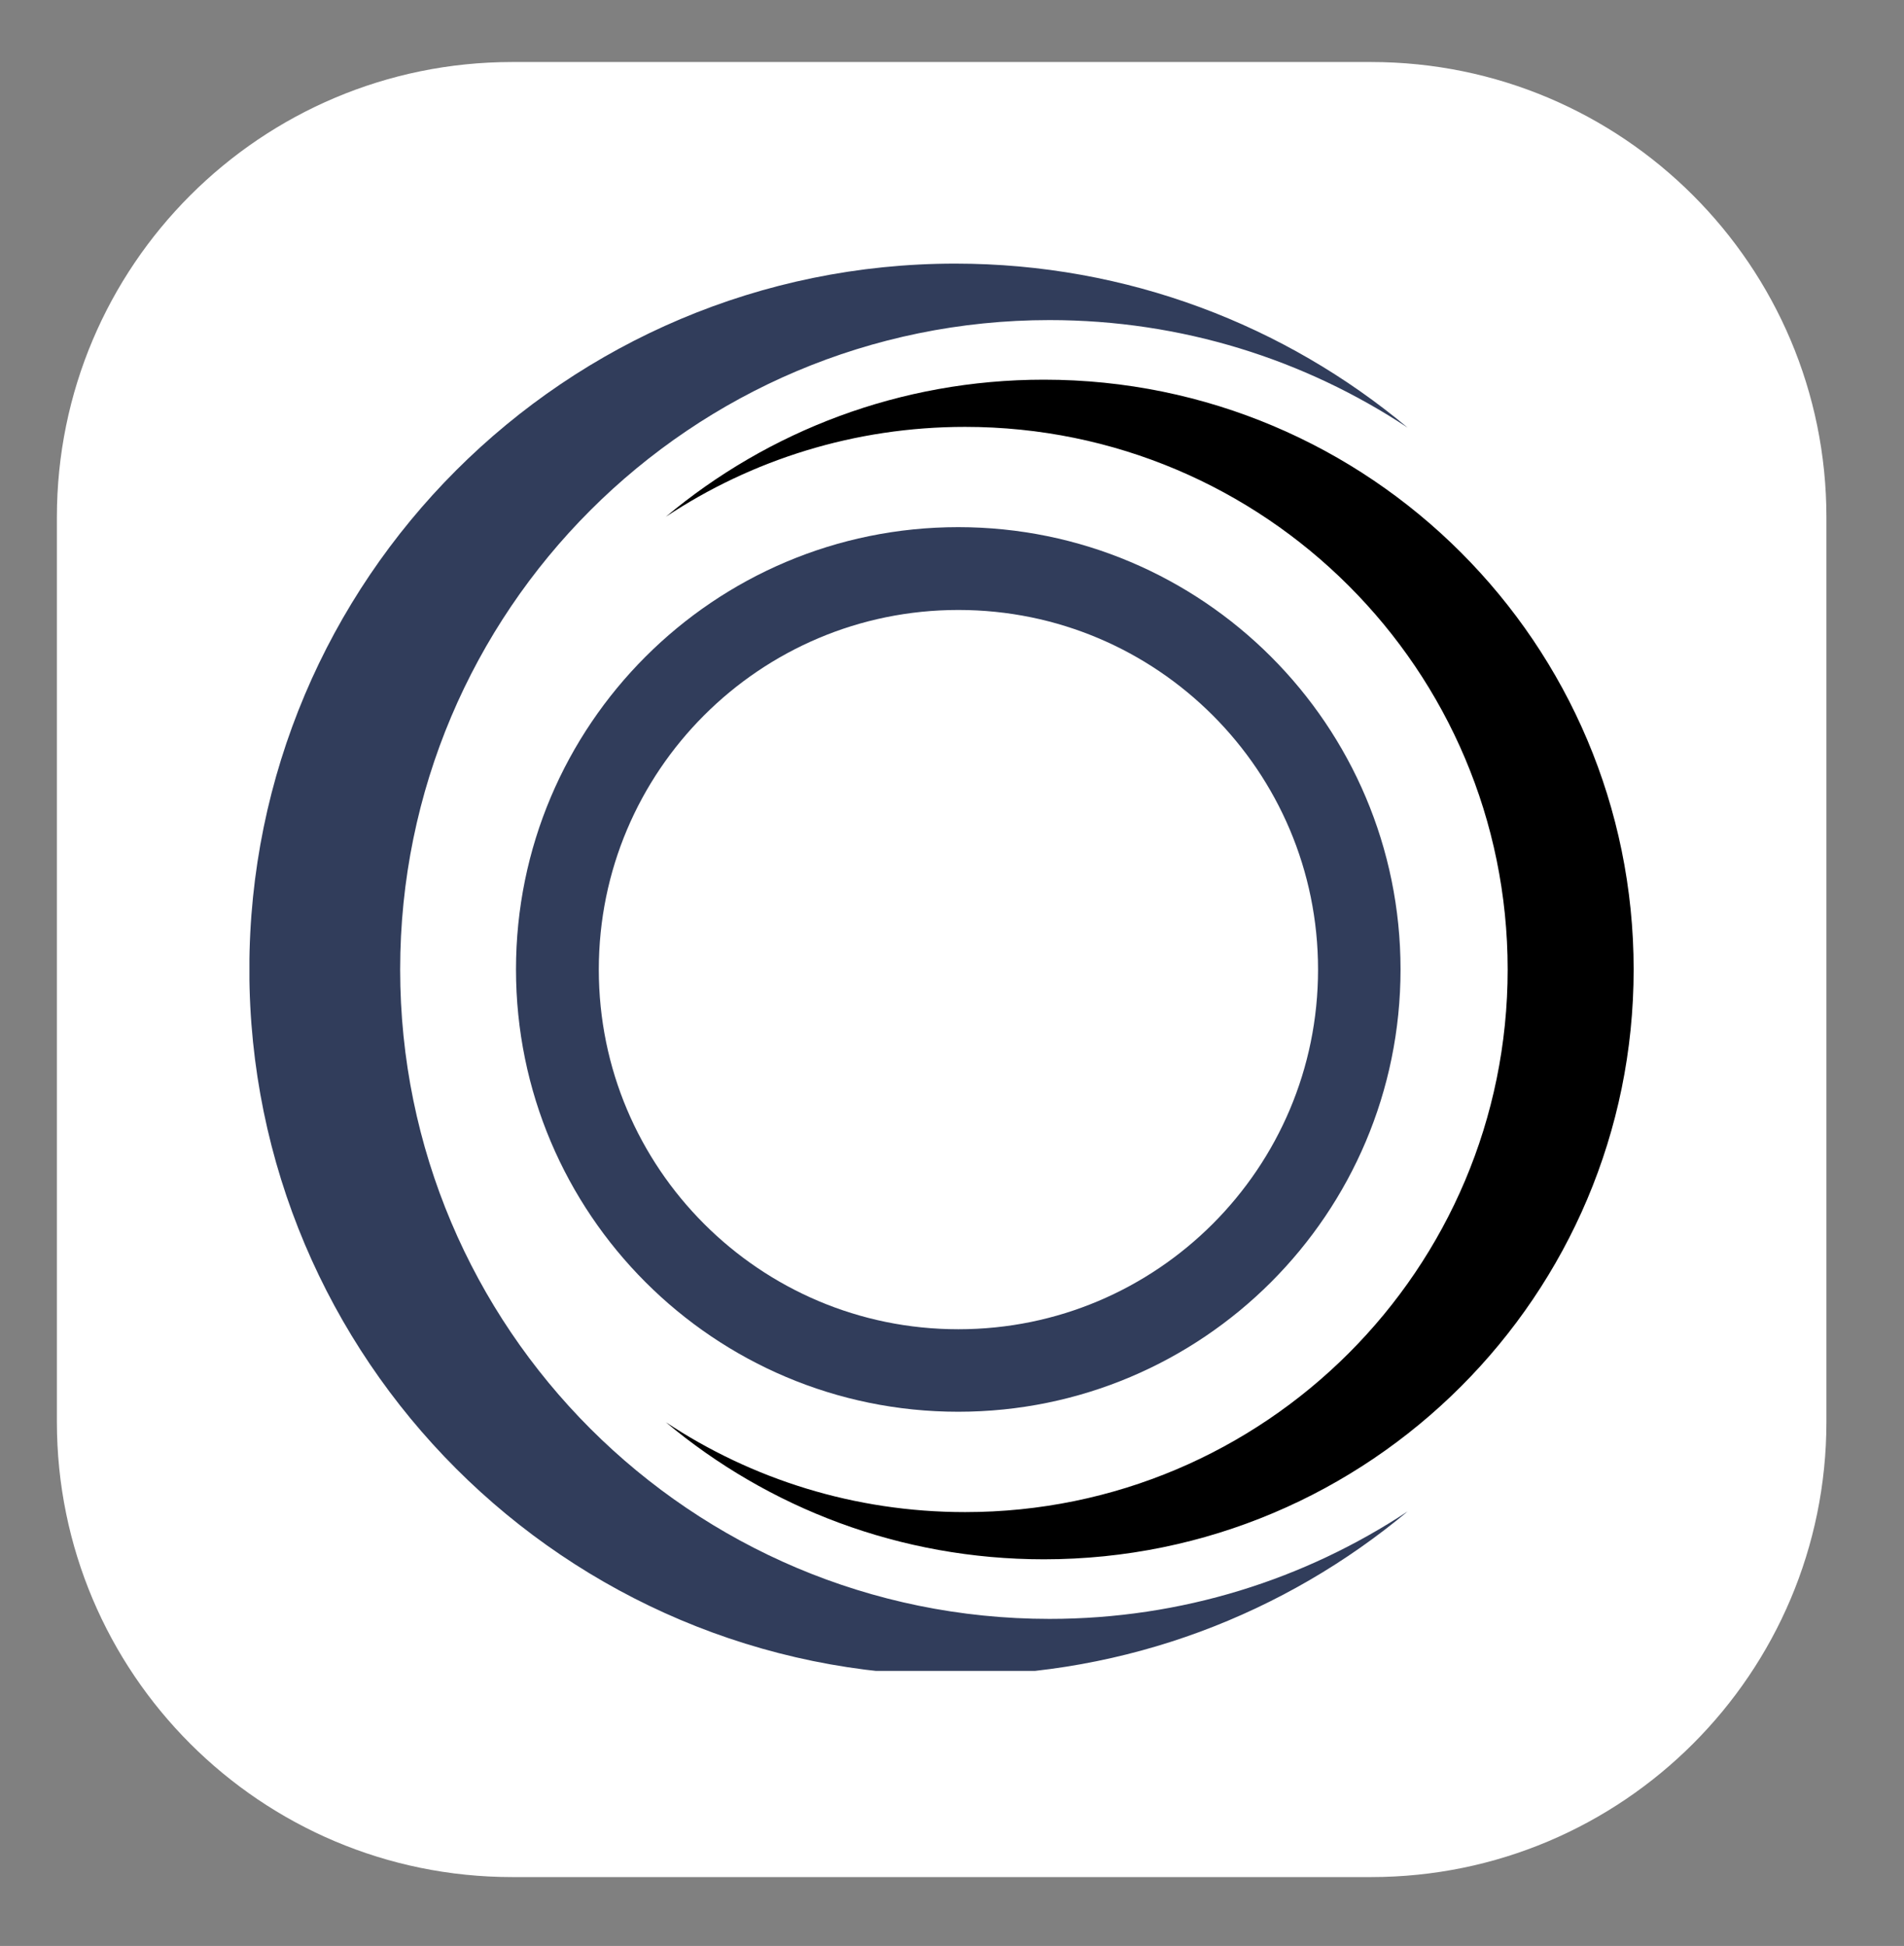 <svg xmlns="http://www.w3.org/2000/svg" xmlns:xlink="http://www.w3.org/1999/xlink" width="91" zoomAndPan="magnify" viewBox="0 0 68.25 69.75" height="93" preserveAspectRatio="xMidYMid meet" version="1.0"><rect x="0" y="0" width="68.25" height="69.75" fill="#808080" stroke="none"/><defs><clipPath id="1abba90283"><path d="M 2.039 2.223 L 65.469 2.223 L 65.469 67.383 L 2.039 67.383 Z M 2.039 2.223 " clip-rule="nonzero"/></clipPath><clipPath id="f6ea8391c0"><path d="M 18.359 2.223 L 49.148 2.223 C 58.16 2.223 65.469 9.527 65.469 18.543 L 65.469 50.961 C 65.469 59.977 58.16 67.281 49.148 67.281 L 18.359 67.281 C 9.348 67.281 2.039 59.977 2.039 50.961 L 2.039 18.543 C 2.039 9.527 9.348 2.223 18.359 2.223 Z M 18.359 2.223 " clip-rule="nonzero"/></clipPath><clipPath id="33dba13c70"><path d="M 18.496 18.895 L 50.203 18.895 L 50.203 50.602 L 18.496 50.602 Z M 18.496 18.895 " clip-rule="nonzero"/></clipPath><clipPath id="92993d8db1"><path d="M 34.348 18.895 C 25.594 18.895 18.496 25.992 18.496 34.746 C 18.496 43.504 25.594 50.602 34.348 50.602 C 43.105 50.602 50.203 43.504 50.203 34.746 C 50.203 25.992 43.105 18.895 34.348 18.895 Z M 34.348 18.895 " clip-rule="nonzero"/></clipPath><clipPath id="9684b24b39"><path d="M 8.941 9.441 L 51 9.441 L 51 59.891 L 8.941 59.891 Z M 8.941 9.441 " clip-rule="nonzero"/></clipPath><clipPath id="94a3efb1a1"><path d="M 23 13 L 58.574 13 L 58.574 56 L 23 56 Z M 23 13 " clip-rule="nonzero"/></clipPath></defs><g clip-path="url(#1abba90283)"><g clip-path="url(#f6ea8391c0)"><path fill="#ffffff" d="M 2.039 2.223 L 65.469 2.223 L 65.469 67.383 L 2.039 67.383 Z M 2.039 2.223 " fill-opacity="1" fill-rule="nonzero"/></g></g><g clip-path="url(#33dba13c70)"><g clip-path="url(#92993d8db1)"><path stroke-linecap="butt" transform="matrix(0.814, -0, 0, 0.814, 18.495, 18.893)" fill="none" stroke-linejoin="miter" d="M 19.482 0.002 C 8.724 0.002 0.001 8.725 0.001 19.483 C 0.001 30.246 8.724 38.969 19.482 38.969 C 30.245 38.969 38.968 30.246 38.968 19.483 C 38.968 8.725 30.245 0.002 19.482 0.002 Z M 19.482 0.002 " stroke="#313d5b" stroke-width="7.294" stroke-opacity="1" stroke-miterlimit="4"/></g></g><g clip-path="url(#9684b24b39)"><path fill="#313d5b" d="M 37.621 58.027 C 24.766 58.027 14.344 47.605 14.344 34.75 C 14.344 21.895 24.766 11.473 37.621 11.473 C 42.367 11.473 46.777 12.891 50.457 15.328 C 46.066 11.66 40.414 9.449 34.242 9.449 C 20.266 9.449 8.938 20.777 8.938 34.75 C 8.938 48.723 20.266 60.051 34.242 60.051 C 40.414 60.051 46.066 57.84 50.461 54.172 C 46.777 56.609 42.367 58.027 37.621 58.027 Z M 37.621 58.027 " fill-opacity="1" fill-rule="nonzero"/></g><g clip-path="url(#94a3efb1a1)"><path fill="#000000" d="M 34.594 15.301 C 45.336 15.301 54.043 24.008 54.043 34.75 C 54.043 45.492 45.336 54.199 34.594 54.199 C 30.629 54.199 26.941 53.016 23.867 50.977 C 27.535 54.047 32.262 55.891 37.418 55.891 C 49.094 55.891 58.559 46.426 58.559 34.75 C 58.559 23.074 49.094 13.609 37.418 13.609 C 32.262 13.609 27.535 15.453 23.867 18.523 C 26.941 16.484 30.629 15.301 34.594 15.301 Z M 34.594 15.301 " fill-opacity="1" fill-rule="nonzero"/></g></svg>